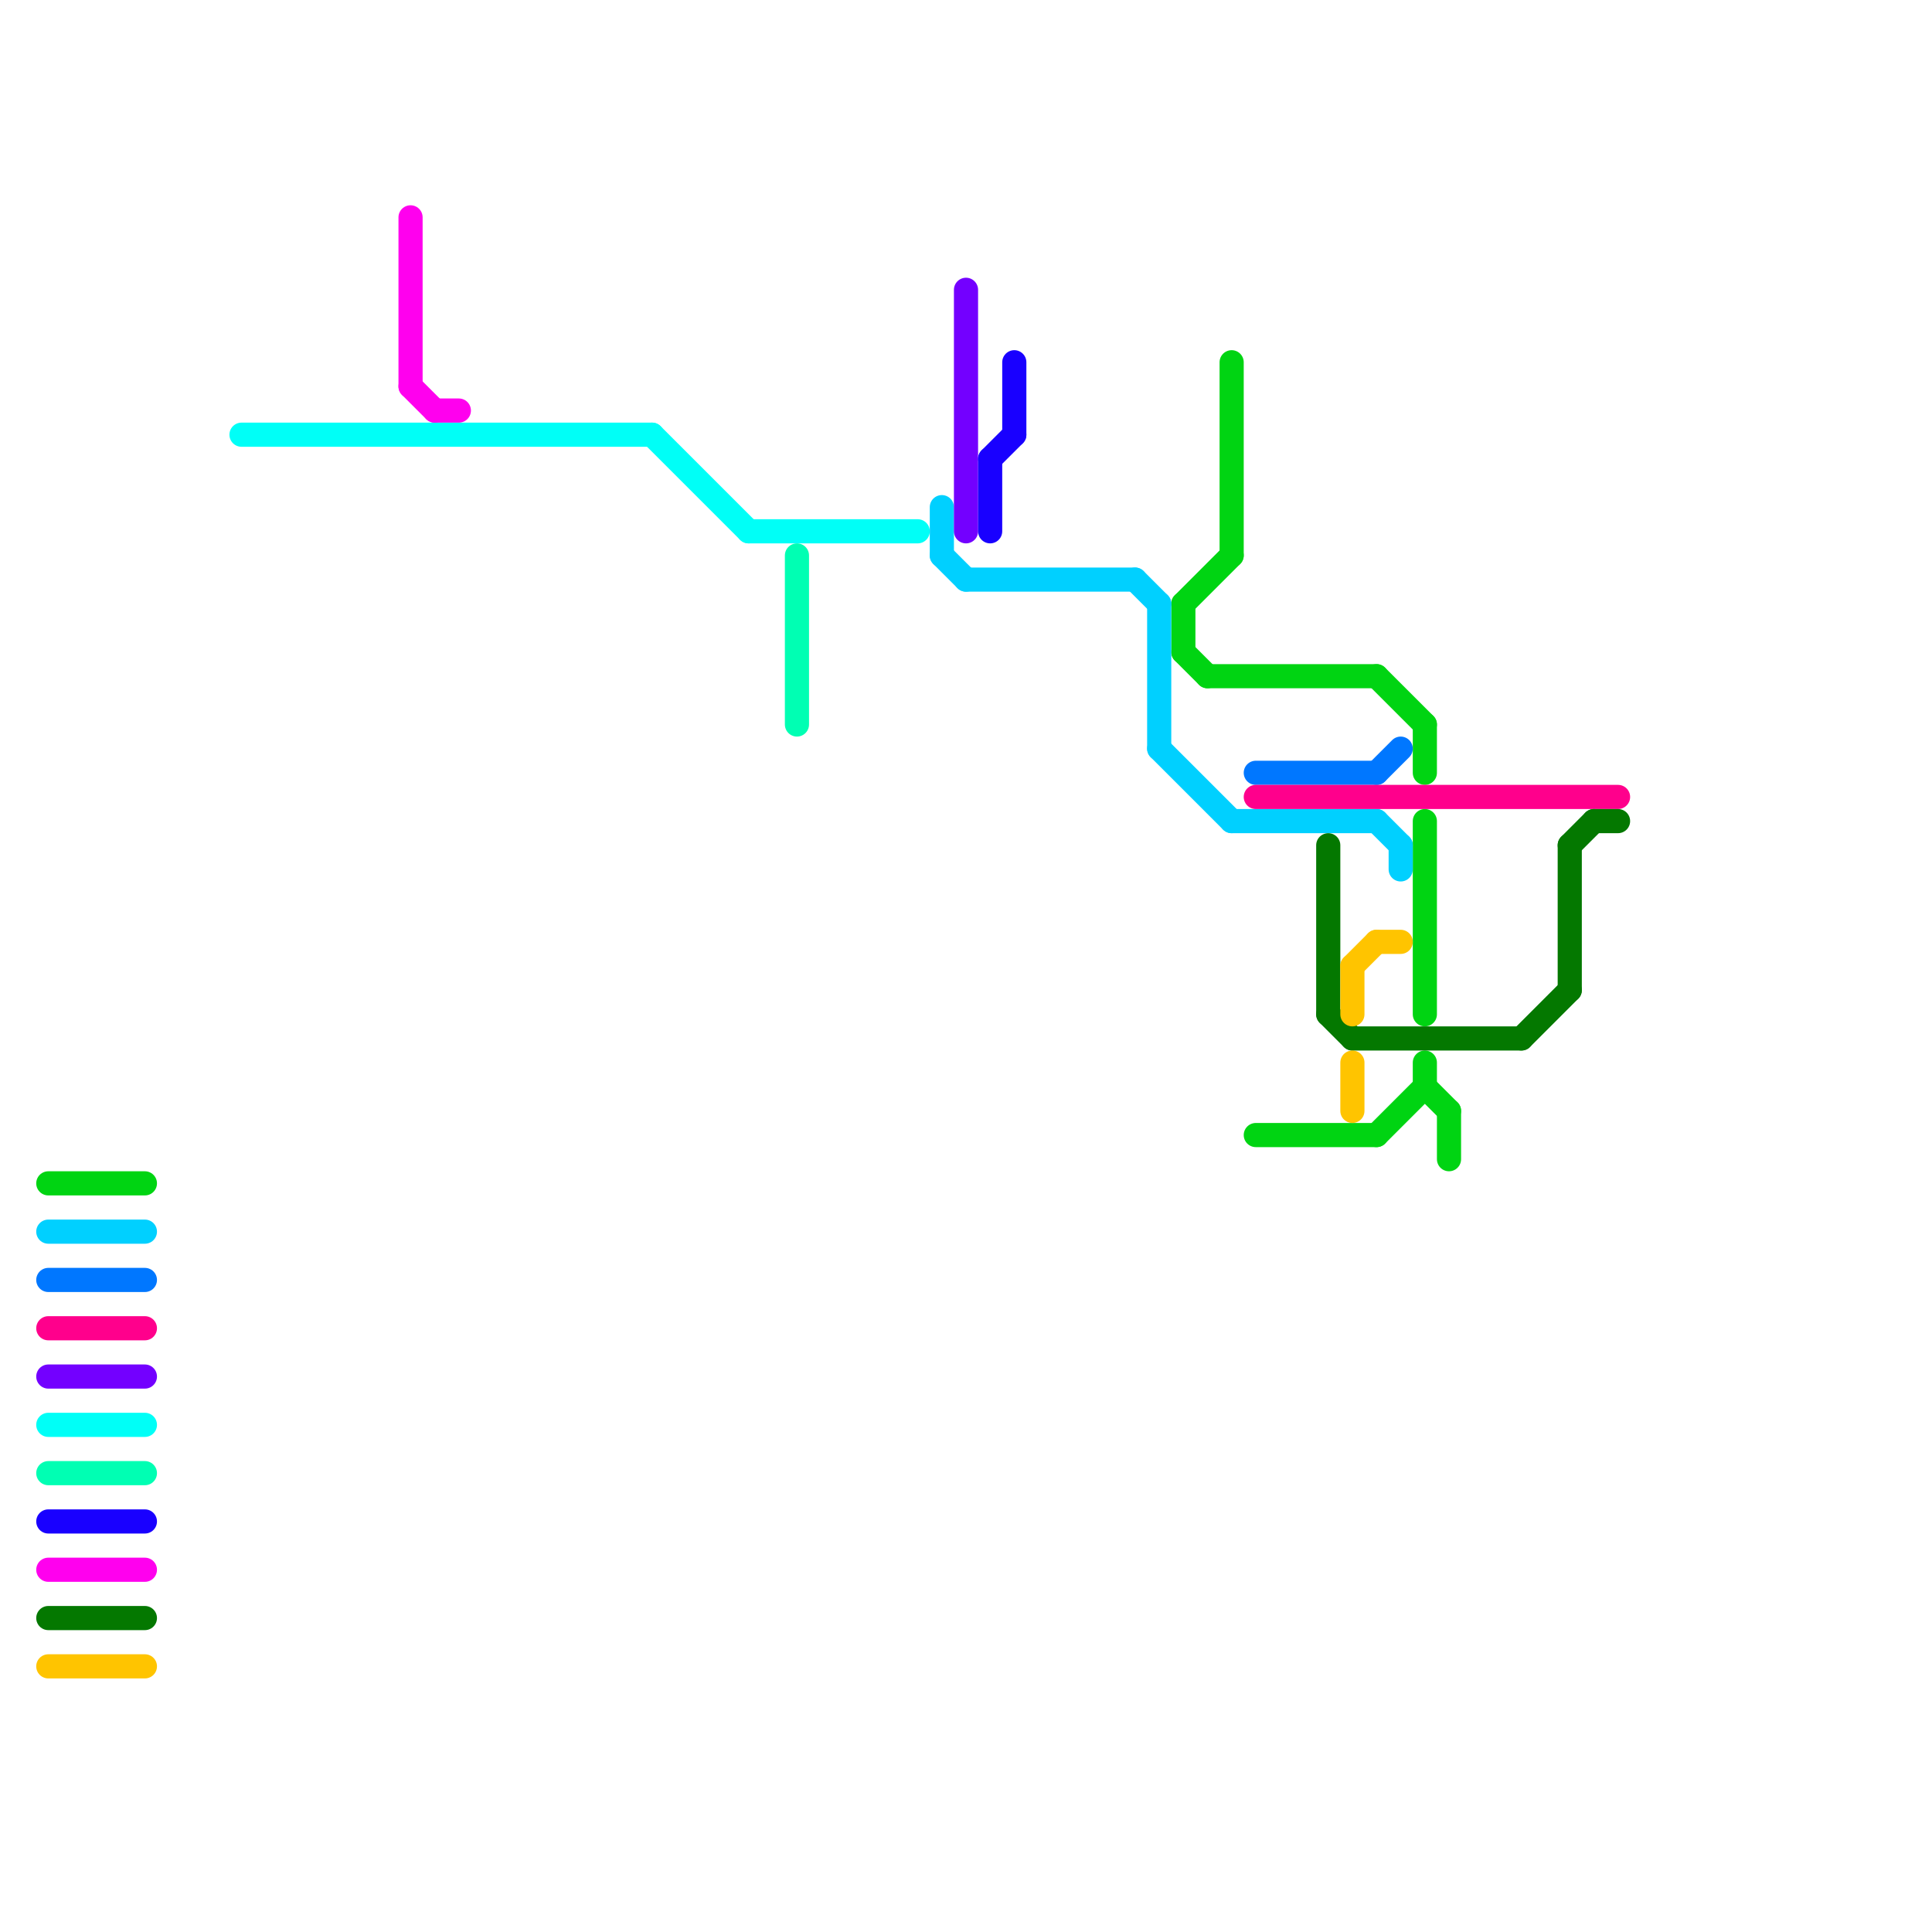 
<svg version="1.1" xmlns="http://www.w3.org/2000/svg" viewBox="0 0 80 80">
<style>text { font: 1px Helvetica; font-weight: 600; white-space: pre; dominant-baseline: central; } line { stroke-width: 1; fill: none; stroke-linecap: round; stroke-linejoin: round; } .c0 { stroke: #00fff7 } .c1 { stroke: #ff00ee } .c2 { stroke: #00d412 } .c3 { stroke: #00d0ff } .c4 { stroke: #0077ff } .c5 { stroke: #ff008c } .c6 { stroke: #7300ff } .c7 { stroke: #00ffb3 } .c8 { stroke: #1900ff } .c9 { stroke: #047800 } .c10 { stroke: #ffc400 }</style><defs><g id="wm-xf"><circle r="1.2" fill="#000"/><circle r="0.9" fill="#fff"/><circle r="0.6" fill="#000"/><circle r="0.3" fill="#fff"/></g><g id="wm"><circle r="0.6" fill="#000"/><circle r="0.3" fill="#fff"/></g></defs><line class="c0" x1="27" y1="18" x2="31" y2="22"/><line class="c0" x1="2" y1="59" x2="6" y2="59"/><line class="c0" x1="10" y1="18" x2="27" y2="18"/><line class="c0" x1="31" y1="22" x2="38" y2="22"/><line class="c1" x1="2" y1="65" x2="6" y2="65"/><line class="c1" x1="17" y1="9" x2="17" y2="16"/><line class="c1" x1="17" y1="16" x2="18" y2="17"/><line class="c1" x1="18" y1="17" x2="19" y2="17"/><line class="c2" x1="50" y1="28" x2="57" y2="28"/><line class="c2" x1="59" y1="34" x2="59" y2="42"/><line class="c2" x1="52" y1="47" x2="57" y2="47"/><line class="c2" x1="49" y1="25" x2="49" y2="27"/><line class="c2" x1="51" y1="15" x2="51" y2="23"/><line class="c2" x1="59" y1="44" x2="59" y2="45"/><line class="c2" x1="59" y1="45" x2="60" y2="46"/><line class="c2" x1="59" y1="30" x2="59" y2="32"/><line class="c2" x1="49" y1="27" x2="50" y2="28"/><line class="c2" x1="57" y1="28" x2="59" y2="30"/><line class="c2" x1="60" y1="46" x2="60" y2="48"/><line class="c2" x1="49" y1="25" x2="51" y2="23"/><line class="c2" x1="57" y1="47" x2="59" y2="45"/><line class="c2" x1="2" y1="49" x2="6" y2="49"/><line class="c3" x1="40" y1="24" x2="47" y2="24"/><line class="c3" x1="58" y1="35" x2="58" y2="36"/><line class="c3" x1="48" y1="31" x2="51" y2="34"/><line class="c3" x1="47" y1="24" x2="48" y2="25"/><line class="c3" x1="51" y1="34" x2="57" y2="34"/><line class="c3" x1="48" y1="25" x2="48" y2="31"/><line class="c3" x1="2" y1="51" x2="6" y2="51"/><line class="c3" x1="39" y1="23" x2="40" y2="24"/><line class="c3" x1="39" y1="21" x2="39" y2="23"/><line class="c3" x1="57" y1="34" x2="58" y2="35"/><line class="c4" x1="52" y1="32" x2="57" y2="32"/><line class="c4" x1="57" y1="32" x2="58" y2="31"/><line class="c4" x1="2" y1="53" x2="6" y2="53"/><line class="c5" x1="2" y1="55" x2="6" y2="55"/><line class="c5" x1="52" y1="33" x2="67" y2="33"/><line class="c6" x1="40" y1="12" x2="40" y2="22"/><line class="c6" x1="2" y1="57" x2="6" y2="57"/><line class="c7" x1="33" y1="23" x2="33" y2="30"/><line class="c7" x1="2" y1="61" x2="6" y2="61"/><line class="c8" x1="41" y1="19" x2="42" y2="18"/><line class="c8" x1="2" y1="63" x2="6" y2="63"/><line class="c8" x1="41" y1="19" x2="41" y2="22"/><line class="c8" x1="42" y1="15" x2="42" y2="18"/><line class="c9" x1="55" y1="35" x2="55" y2="42"/><line class="c9" x1="56" y1="43" x2="63" y2="43"/><line class="c9" x1="66" y1="34" x2="67" y2="34"/><line class="c9" x1="55" y1="42" x2="56" y2="43"/><line class="c9" x1="65" y1="35" x2="65" y2="41"/><line class="c9" x1="63" y1="43" x2="65" y2="41"/><line class="c9" x1="2" y1="67" x2="6" y2="67"/><line class="c9" x1="65" y1="35" x2="66" y2="34"/><line class="c10" x1="57" y1="39" x2="58" y2="39"/><line class="c10" x1="2" y1="69" x2="6" y2="69"/><line class="c10" x1="56" y1="40" x2="57" y2="39"/><line class="c10" x1="56" y1="40" x2="56" y2="42"/><line class="c10" x1="56" y1="44" x2="56" y2="46"/>
</svg>
